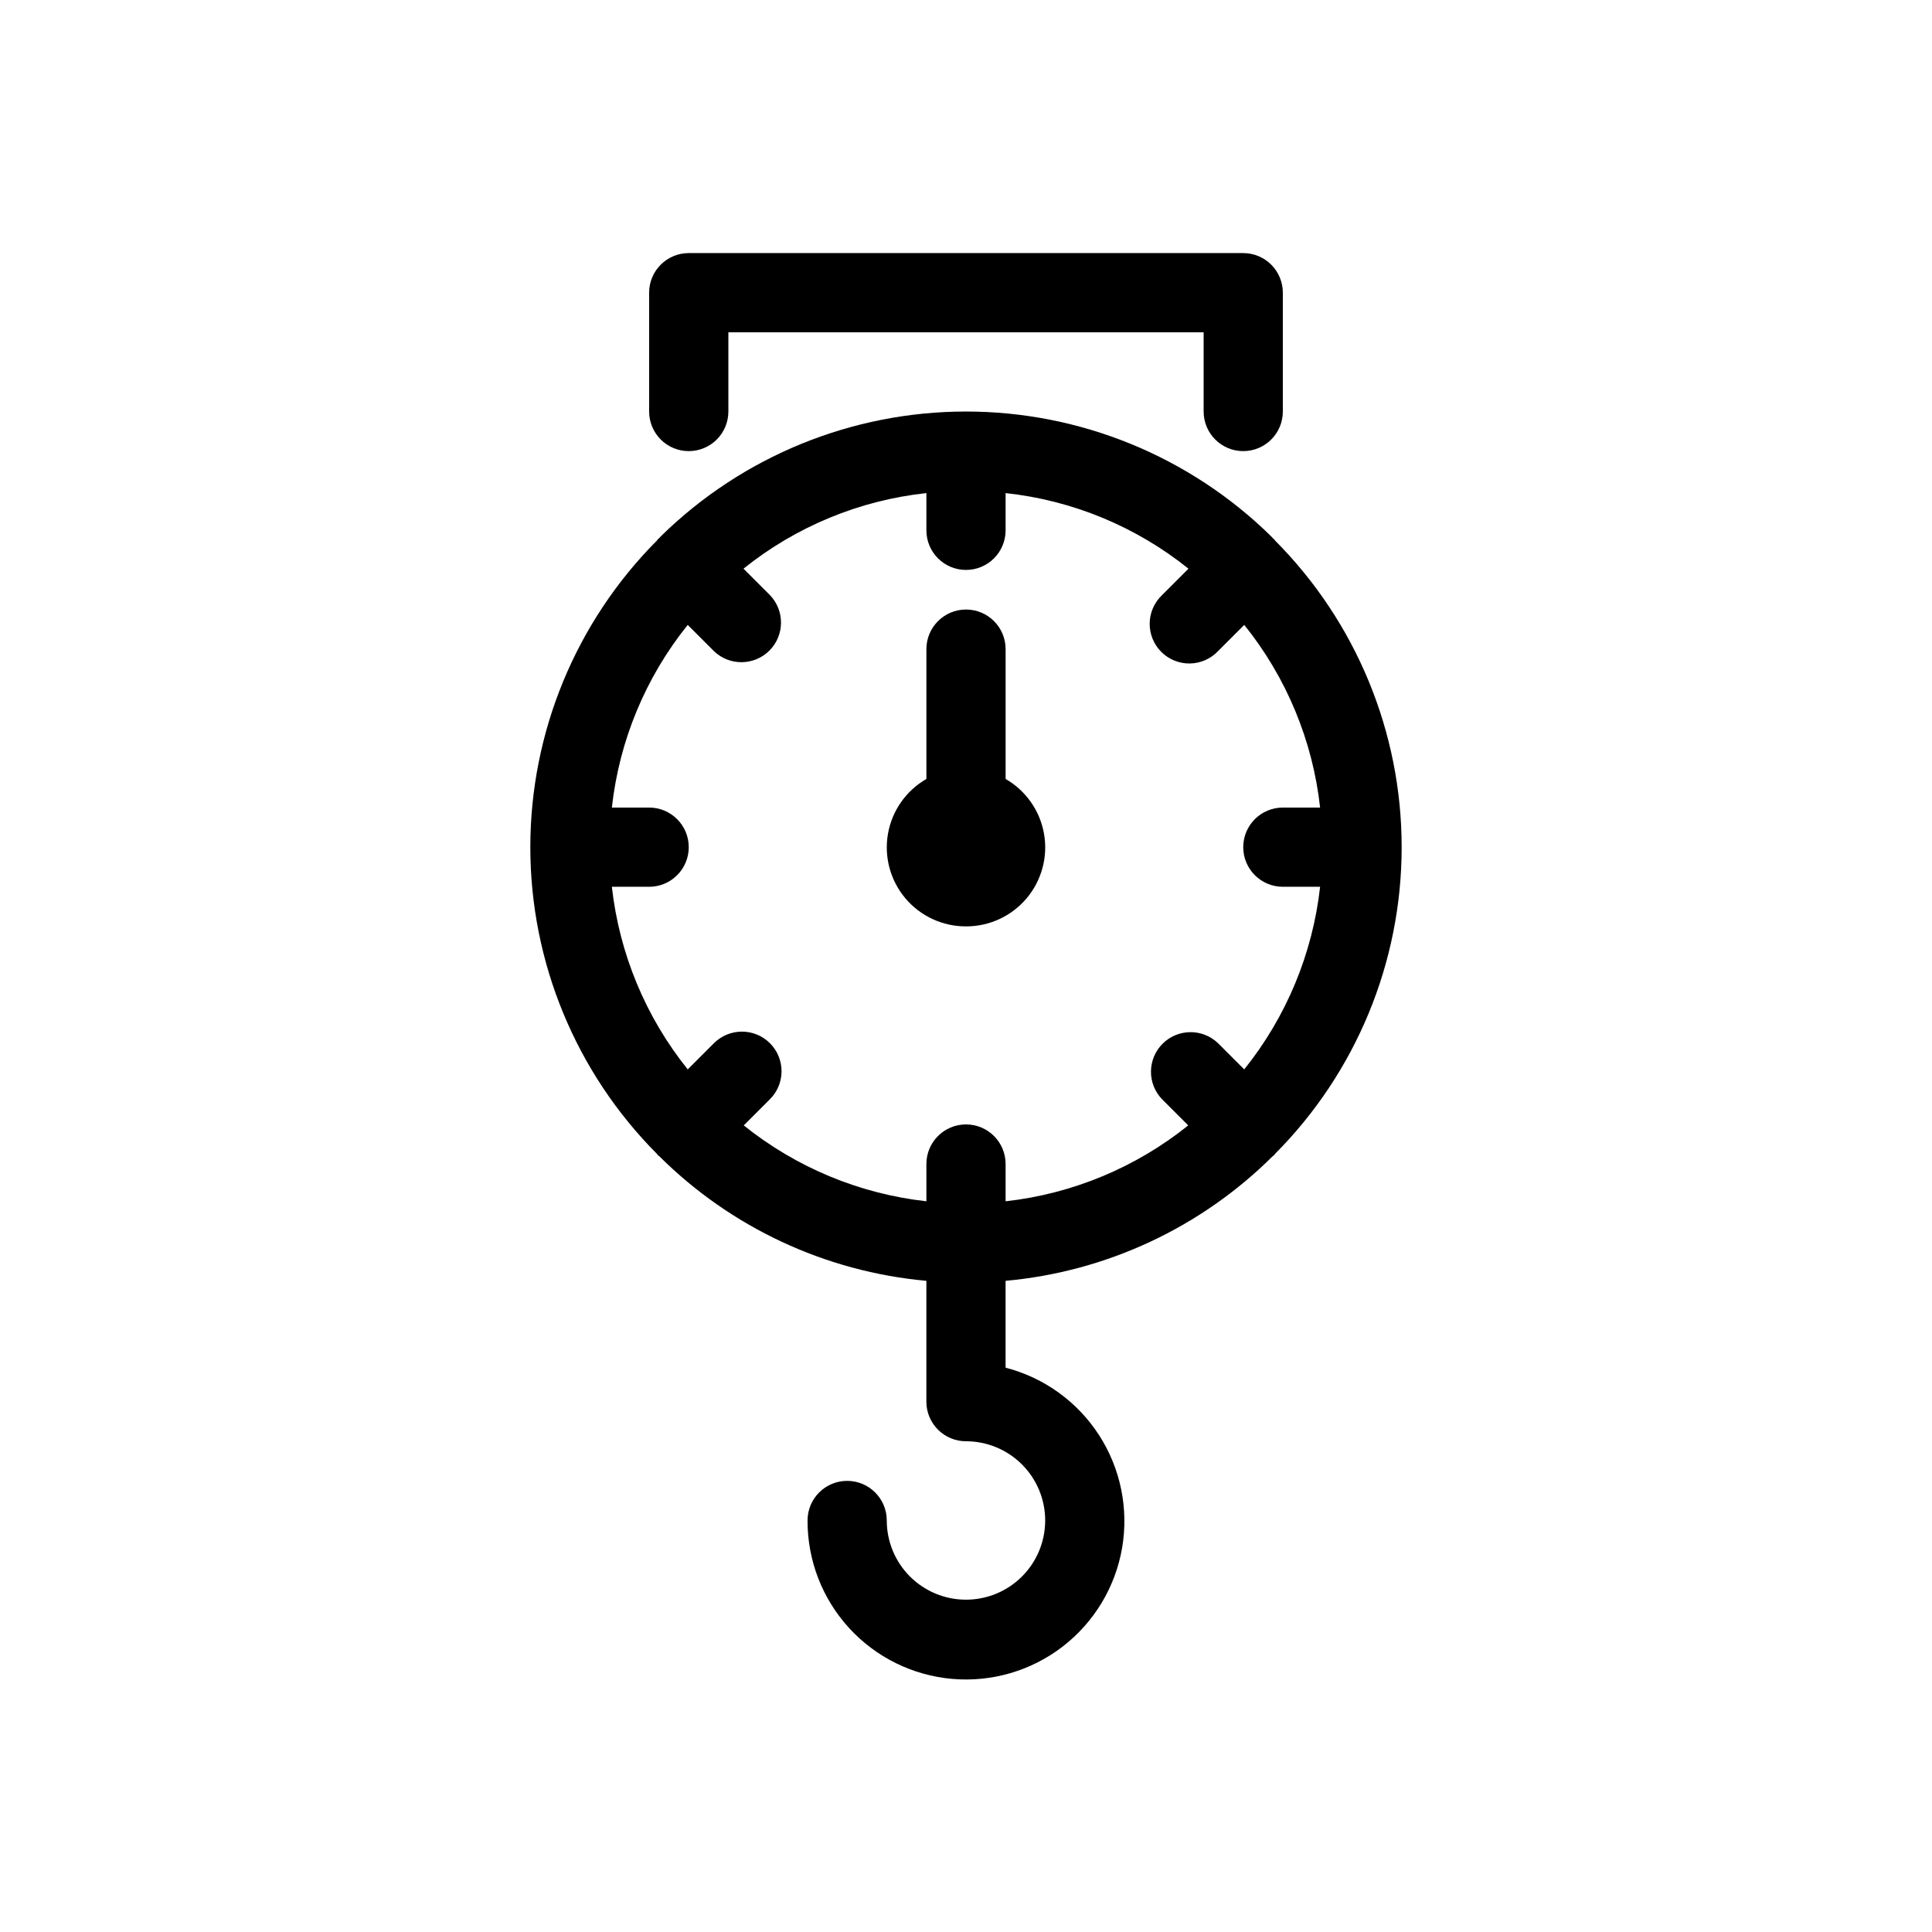 <?xml version="1.0" encoding="UTF-8"?>
<!-- Uploaded to: SVG Repo, www.svgrepo.com, Generator: SVG Repo Mixer Tools -->
<svg fill="#000000" width="800px" height="800px" version="1.1" viewBox="144 144 512 512" xmlns="http://www.w3.org/2000/svg">
 <g>
  <path d="m481.33 450.36c0.094-0.086 0.219-0.113 0.316-0.211 0.098-0.094 0.117-0.215 0.211-0.316h-0.004c21.516-21.59 33.598-50.828 33.602-81.309 0-30.484-12.078-59.723-33.59-81.316-0.094-0.105-0.125-0.238-0.227-0.336-0.066-0.066-0.156-0.086-0.223-0.148-0.211-0.203-0.379-0.43-0.586-0.629v-0.004c-21.578-21.172-50.602-33.031-80.832-33.031-30.227 0-59.25 11.859-80.832 33.031-0.211 0.203-0.379 0.43-0.586 0.629-0.066 0.062-0.156 0.082-0.223 0.148-0.102 0.102-0.129 0.234-0.227 0.336l0.004 0.004c-21.516 21.594-33.594 50.836-33.59 81.32s12.086 59.723 33.609 81.316c0.086 0.094 0.113 0.219 0.211 0.316 0.094 0.098 0.215 0.117 0.316 0.211l-0.004-0.004c19.027 18.945 44.082 30.645 70.824 33.066v32.02c0 2.785 1.105 5.457 3.074 7.422 1.969 1.969 4.637 3.074 7.422 3.074 5.566 0 10.906 2.215 14.844 6.148 3.934 3.938 6.148 9.277 6.148 14.844 0 5.57-2.215 10.91-6.148 14.844-3.938 3.938-9.277 6.148-14.844 6.148-5.57 0-10.91-2.211-14.844-6.148-3.938-3.934-6.148-9.273-6.148-14.844 0-5.797-4.699-10.496-10.496-10.496s-10.496 4.699-10.496 10.496c-0.039 10.535 3.879 20.695 10.984 28.473 7.102 7.777 16.867 12.602 27.363 13.512 10.492 0.914 20.945-2.152 29.281-8.586 8.34-6.434 13.957-15.77 15.734-26.148 1.777-10.383-0.41-21.051-6.129-29.895-5.723-8.844-14.559-15.215-24.754-17.848v-23.016c26.746-2.422 51.805-14.125 70.836-33.074zm-133.29-29.895c-4.098-4.098-10.742-4.098-14.844 0l-6.941 6.941h0.004c-11.16-13.898-18.133-30.688-20.109-48.398h9.879c5.797 0 10.496-4.699 10.496-10.496s-4.699-10.496-10.496-10.496h-9.879c1.953-17.723 8.93-34.516 20.102-48.406l6.949 6.949c4.121 3.965 10.656 3.898 14.699-0.145 4.043-4.043 4.106-10.578 0.141-14.699l-7.008-7.008c13.91-11.168 30.73-18.121 48.469-20.031v9.867c0 5.797 4.699 10.496 10.496 10.496s10.496-4.699 10.496-10.496v-9.867c17.734 1.914 34.555 8.867 48.465 20.035l-7.012 7.012c-2.055 1.949-3.234 4.644-3.273 7.477-0.035 2.832 1.074 5.559 3.078 7.562 2.004 2.004 4.731 3.109 7.562 3.07 2.832-0.039 5.527-1.219 7.477-3.277l6.949-6.949c11.176 13.891 18.148 30.688 20.102 48.41h-9.879c-5.793 0-10.492 4.699-10.492 10.496s4.699 10.496 10.492 10.496h9.879c-1.977 17.711-8.953 34.496-20.109 48.395l-6.941-6.941c-4.121-3.961-10.656-3.898-14.699 0.145s-4.106 10.578-0.141 14.699l6.941 6.941c-13.898 11.156-30.688 18.133-48.398 20.109v-9.875c0-5.797-4.699-10.496-10.496-10.496s-10.496 4.699-10.496 10.496v9.875c-17.715-1.977-34.5-8.953-48.398-20.109l6.941-6.941c4.094-4.098 4.094-10.742-0.004-14.84z"/>
  <path d="m326.53 263.55c2.781 0 5.453-1.105 7.422-3.074s3.074-4.641 3.074-7.422v-20.992h125.95v20.992c0 5.797 4.699 10.496 10.496 10.496 5.793 0 10.492-4.699 10.492-10.496v-31.488c0-2.785-1.105-5.453-3.074-7.422-1.965-1.969-4.637-3.074-7.418-3.074h-146.95c-5.797 0-10.496 4.699-10.496 10.496v31.488c0 2.781 1.105 5.453 3.074 7.422s4.637 3.074 7.422 3.074z"/>
  <path d="m400 389.5c6.195 0.02 12.082-2.711 16.074-7.453 3.992-4.738 5.676-11.008 4.598-17.109-1.078-6.102-4.805-11.414-10.176-14.504v-34.406c0-5.797-4.699-10.496-10.496-10.496s-10.496 4.699-10.496 10.496v34.406c-5.375 3.09-9.102 8.402-10.18 14.504-1.074 6.102 0.609 12.371 4.598 17.109 3.992 4.742 9.879 7.473 16.078 7.453z"/>
 </g>
</svg>